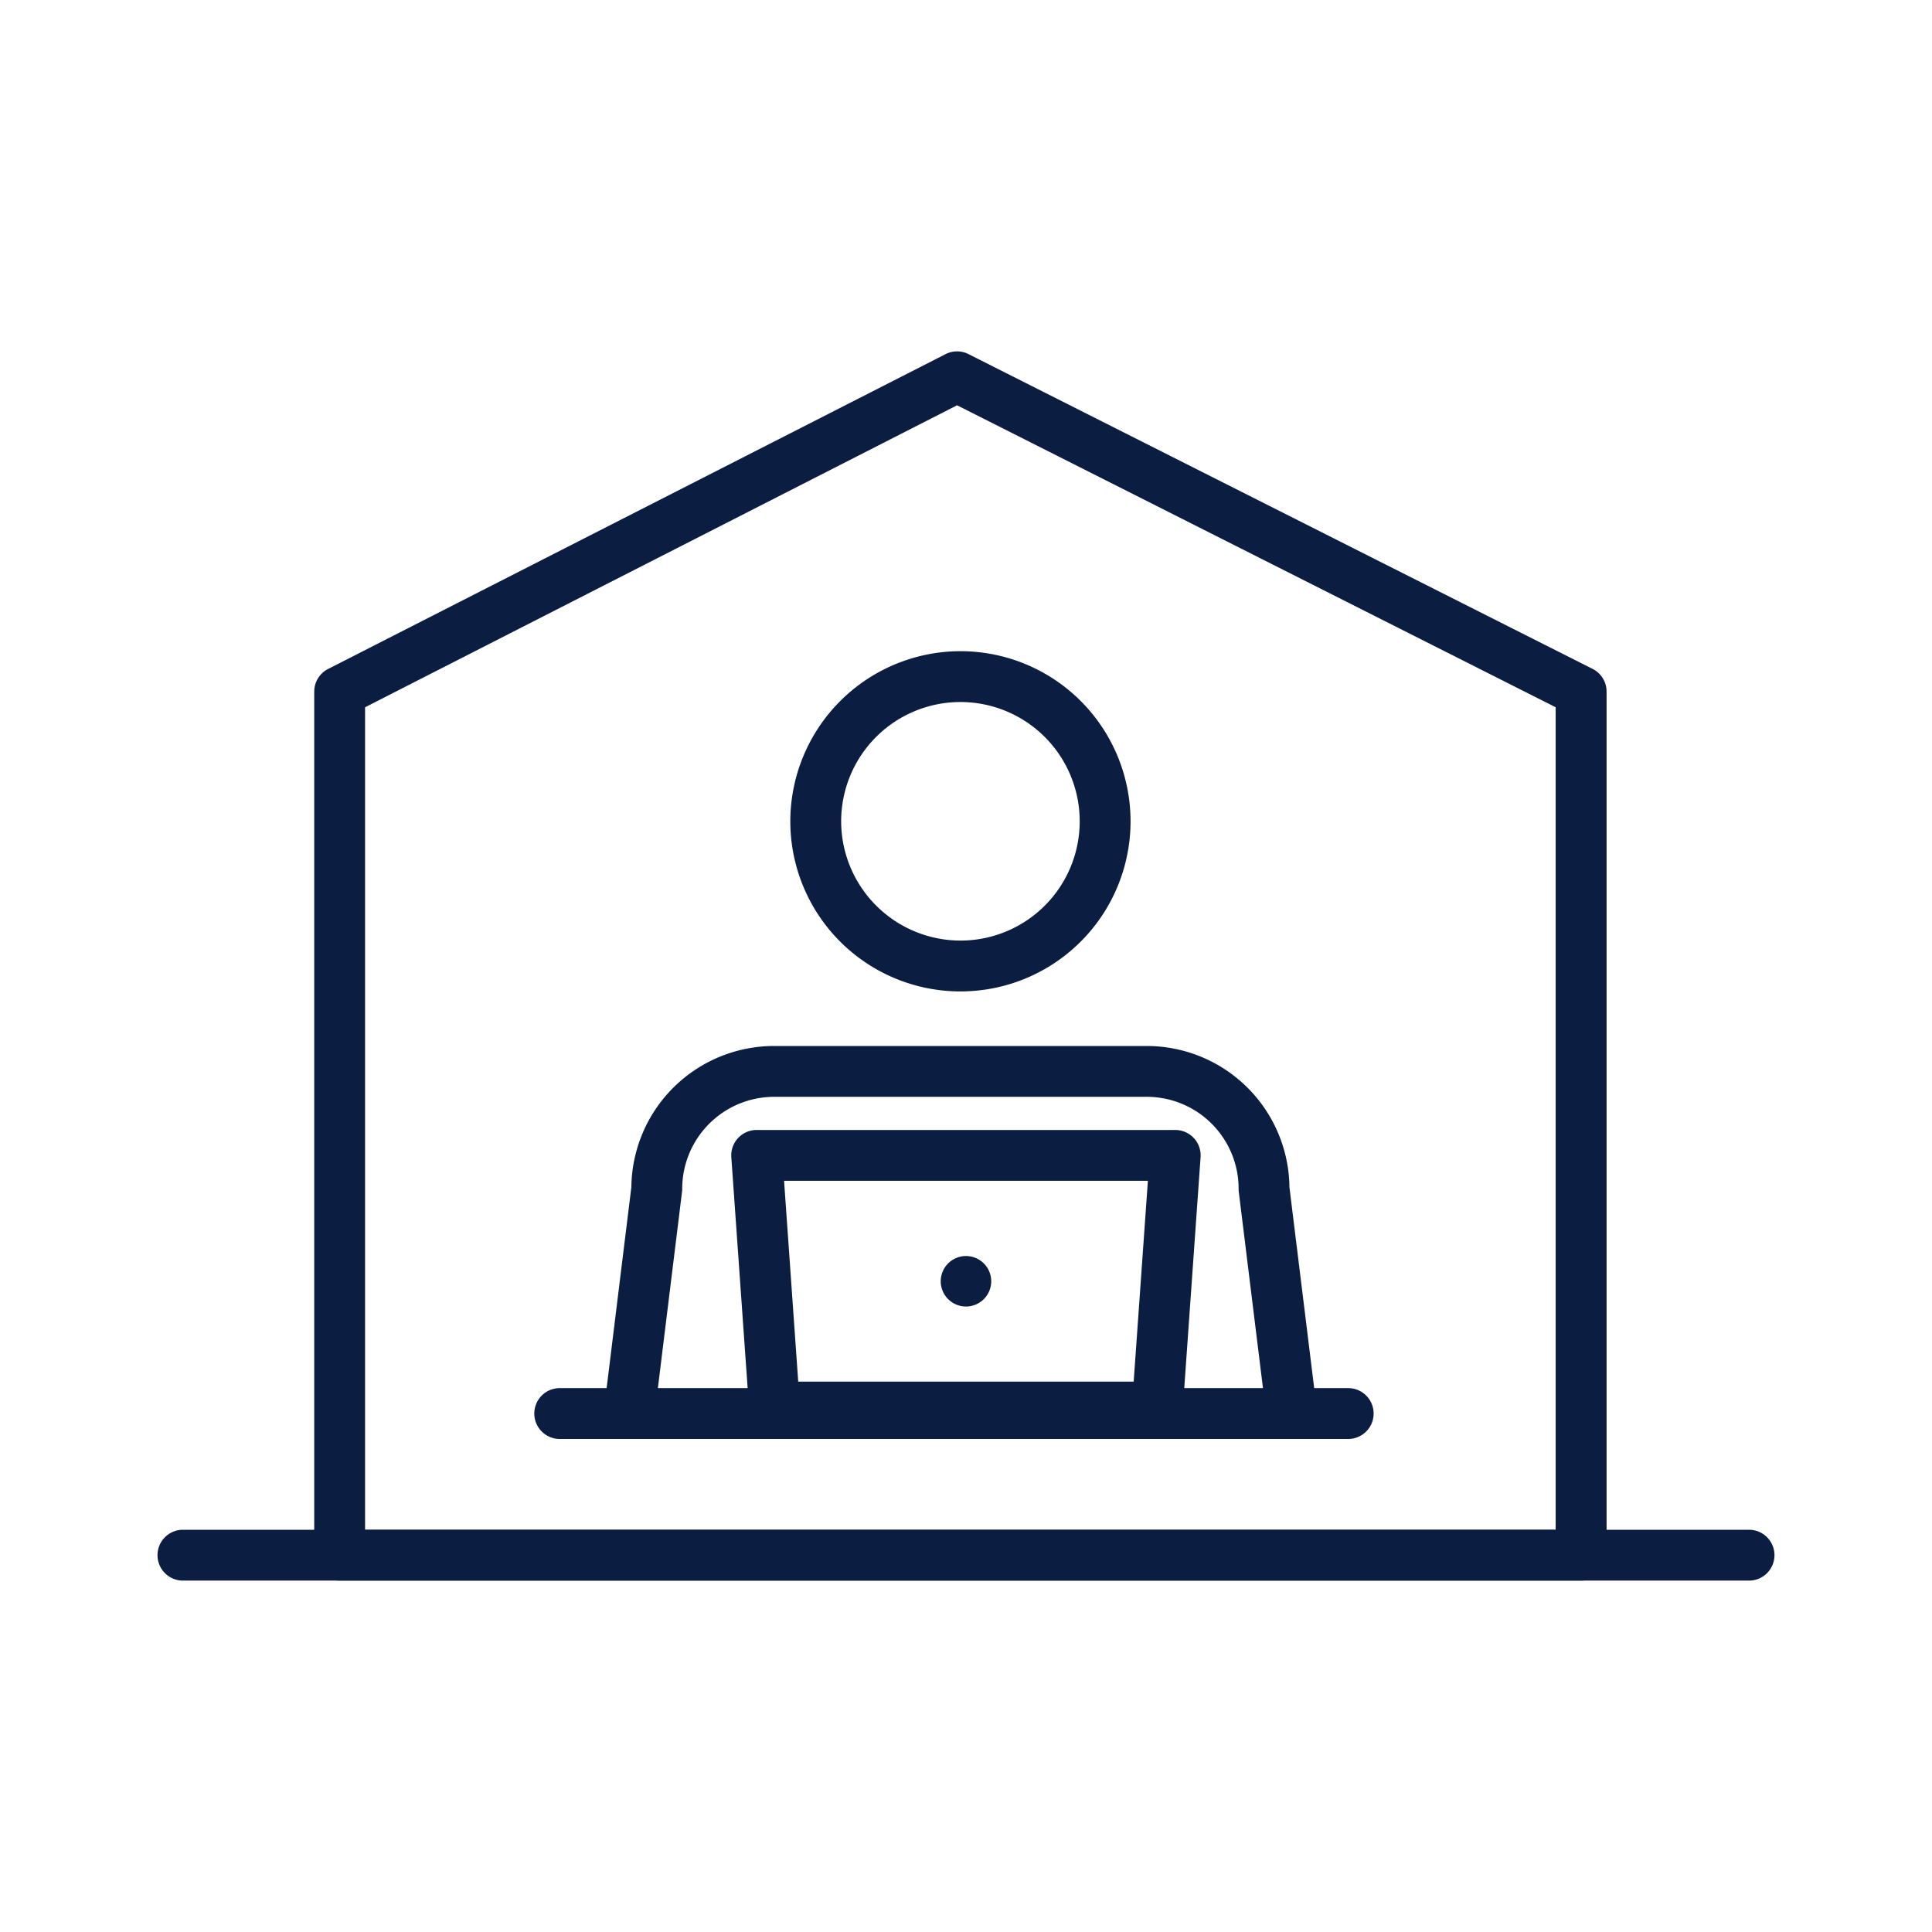 <svg xmlns="http://www.w3.org/2000/svg" xmlns:xlink="http://www.w3.org/1999/xlink" width="76" height="76" viewBox="0 0 76 76"><defs><clipPath id="a"><rect width="63.607" height="48.355" transform="translate(0 0)" fill="none"/></clipPath></defs><g transform="translate(-400 -3960)"><rect width="76" height="76" transform="translate(400 3960)" fill="none"/><g transform="translate(406.196 3973.822)"><g clip-path="url(#a)"><path d="M5.692-1A6.692,6.692,0,1,1-1,5.692,6.7,6.7,0,0,1,5.692-1Zm0,11.384A4.692,4.692,0,1,0,1,5.692,4.7,4.7,0,0,0,5.692,10.384Z" transform="translate(25.893 12.794)" fill="#0c1d42"/><path d="M18.553,42.783a1,1,0,0,1-.994-1.122l1.081-8.785a5.616,5.616,0,0,1,5.616-5.551H38.912a5.615,5.615,0,0,1,5.615,5.553l1.082,8.783a1,1,0,0,1-1.985.244l-1.089-8.841a1,1,0,0,1-.007-.123,3.615,3.615,0,0,0-3.615-3.617H24.257A3.621,3.621,0,0,0,20.64,32.94a1,1,0,0,1-.007.122l-1.088,8.843A1,1,0,0,1,18.553,42.783Z" fill="#0c1d42"/><path d="M61.607,1H0A1,1,0,0,1-1,0,1,1,0,0,1,0-1H61.607a1,1,0,0,1,1,1A1,1,0,0,1,61.607,1Z" transform="translate(1 47.355)" fill="#0c1d42"/><path d="M31.451,0a1,1,0,0,1,.45.107L56.453,12.491a1,1,0,0,1,.55.893V47.355a1,1,0,0,1-1,1H7.165a1,1,0,0,1-1-1V13.384a1,1,0,0,1,.546-.891L31,.109A1,1,0,0,1,31.451,0ZM55,14,31.453,2.121,8.165,14V46.355H55Z" fill="#0c1d42"/><path d="M23.574,30.628H40.032a1,1,0,0,1,1,1.07l-.7,9.9a1,1,0,0,1-1,.93H24.272a1,1,0,0,1-1-.93l-.7-9.9a1,1,0,0,1,1-1.07Zm15.385,2H24.647l.557,7.9H38.4Z" fill="#0c1d42"/><path d="M31.017,1H0A1,1,0,0,1-1,0,1,1,0,0,1,0-1H31.017a1,1,0,0,1,1,1A1,1,0,0,1,31.017,1Z" transform="translate(15.822 41.783)" fill="#0c1d42"/><path d="M30.81,36.58a.993.993,0,1,1,.993.993.994.994,0,0,1-.993-.993" fill="#0c1d42"/></g></g></g></svg>